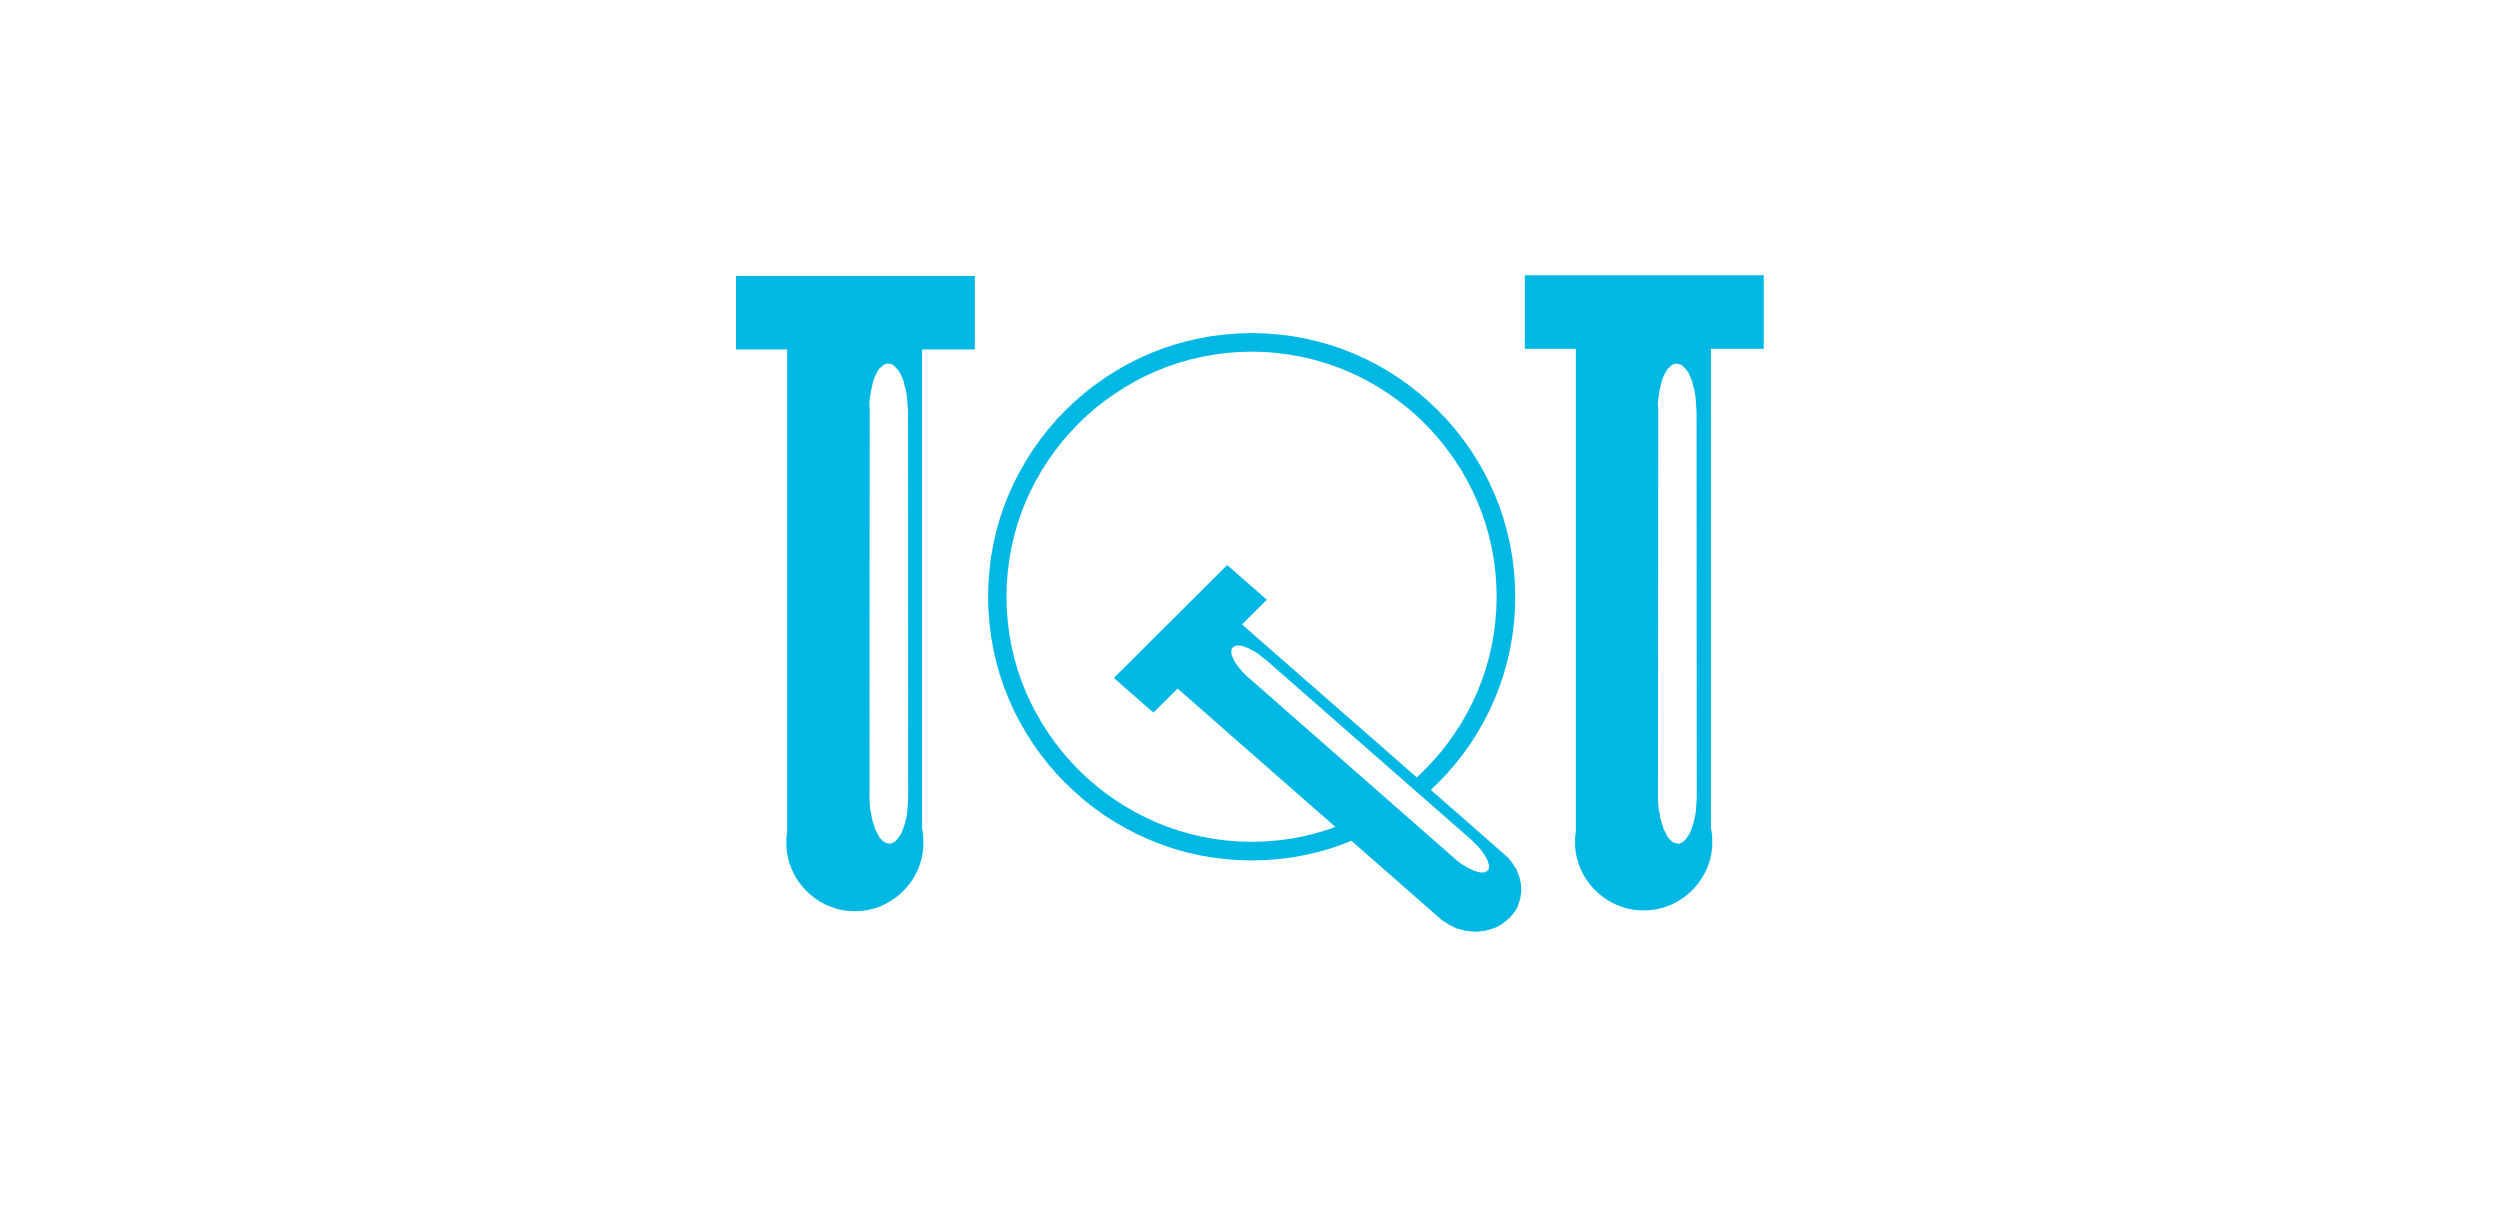 <?xml version="1.0" encoding="UTF-8"?> <svg xmlns="http://www.w3.org/2000/svg" id="Layer_2" data-name="Layer 2" viewBox="0 0 290 140"><defs><style> .cls-1 { fill: none; } .cls-2 { fill: #00b8e3; } </style></defs><g id="Layer_1-2" data-name="Layer 1"><g><rect class="cls-1" width="290" height="140"></rect><g><polygon class="cls-2" points="133.73 82.59 133.83 82.65 133.89 82.59 133.81 82.51 133.73 82.59"></polygon><path class="cls-2" d="M176.38,102.33l-.1-.48-.17-.47-.2-.54-.58-.88-.37-.44-.41-.37h0s-.04-.03-.04-.03v-.02s-.15-.12-.15-.12l-8.39-7.36.83-.79,1.02-1.06.96-1.11.91-1.16.86-1.2.79-1.24.74-1.28.68-1.31.61-1.36.55-1.39.48-1.42.41-1.45.34-1.48.27-1.51.19-1.53.12-1.54.04-1.57-.04-1.57-.12-1.55-.19-1.53-.27-1.51-.34-1.48-.41-1.45-.48-1.42-.55-1.39-.61-1.35-.68-1.32-.74-1.28-.79-1.24-.86-1.2-.91-1.15-.96-1.12-1.02-1.06-1.06-1.01-1.11-.96-1.15-.91-1.2-.86-1.24-.79-1.28-.74-1.32-.68-1.35-.61-1.39-.55-1.42-.48-1.45-.41-1.48-.34-1.5-.27-1.53-.19-1.55-.12-1.57-.05-1.57.05-1.55.12-1.53.19-1.5.27-1.48.34-1.45.41-1.42.48-1.39.55-1.35.61-1.32.68-1.28.74-1.24.79-1.2.86-1.16.91-1.11.96-1.06,1.01-1.02,1.06-.96,1.12-.9,1.15-.86,1.2-.79,1.24-.74,1.28-.68,1.32-.61,1.35-.56,1.39-.48,1.42-.41,1.45-.34,1.48-.27,1.51-.19,1.53-.12,1.55-.04,1.57.04,1.57.12,1.54.19,1.53.27,1.51.34,1.48.41,1.45.48,1.42.56,1.39.61,1.36.68,1.31.74,1.28.79,1.24.86,1.2.9,1.16.96,1.11,1.02,1.06,1.06,1.01,1.11.97,1.16.91,1.2.86,1.24.79,1.28.74,1.32.68,1.35.61,1.39.55,1.42.49,1.45.41,1.48.34,1.5.27,1.53.19,1.55.12,1.57.04,1.57-.04,1.55-.12,1.53-.19,1.5-.27,1.48-.34,1.45-.41,1.42-.49,1.07-.42,10.28,9.02.04.04h0s0,0,0,0h0s.04.03.04.03l.2.17h0s.1.07.1.07l.02-.02.59.4.47.24.51.23,1.05.27,1.08.1,1.09-.1.51-.14.54-.17.48-.2.44-.27.4-.3.4-.34-.09-.09h.01s.12.1.12.1l.68-.84.27-.44.17-.51.17-.48.07-.48.07-.51-.04-.48-.04-.51ZM153.63,96.36l-1.35.39-1.36.32-1.4.25-1.42.18-1.44.11-1.46.04-1.46-.04-1.45-.11-1.42-.18-1.4-.25-1.37-.32-1.35-.39-1.31-.44-1.29-.51-1.26-.58-1.22-.63-1.19-.69-1.15-.74-1.12-.79-1.08-.85-1.03-.89-.99-.95-.94-.99-.9-1.03-.85-1.08-.79-1.12-.75-1.15-.68-1.19-.63-1.22-.58-1.25-.51-1.29-.45-1.32-.38-1.34-.32-1.37-.25-1.4-.18-1.42-.11-1.45-.04-1.46.04-1.46.11-1.44.18-1.42.25-1.4.32-1.37.38-1.34.45-1.32.51-1.29.58-1.26.63-1.22.68-1.19.75-1.16.79-1.11.85-1.08.9-1.03.94-.99.99-.95,1.03-.89,1.08-.84,1.12-.79,1.15-.74,1.19-.69,1.22-.63,1.26-.57,1.29-.51,1.31-.44,1.35-.39,1.37-.31,1.4-.25,1.42-.19,1.45-.11,1.46-.04,1.46.04,1.44.11,1.42.19,1.4.25,1.36.31,1.35.39,1.31.44,1.29.51,1.26.57,1.22.63,1.19.69,1.15.74,1.12.79,1.08.84,1.03.89.99.95.94.99.9,1.03.84,1.08.79,1.11.75,1.16.68,1.19.63,1.22.57,1.26.51,1.29.45,1.32.38,1.34.32,1.37.25,1.4.18,1.42.11,1.44.04,1.46-.04,1.46-.11,1.45-.18,1.42-.25,1.4-.32,1.37-.38,1.34-.45,1.32-.51,1.29-.57,1.25-.63,1.22-.68,1.19-.75,1.15-.79,1.12-.84,1.08-.9,1.03-.94.99-.93.89-4.96-4.35-15.31-13.39,2.79-2.78-.08-.08h0s.08.08.08.08l.1-.1-.1-.07-4.4-3.86-.07.07h0s-.02.02-.02.02h0s.08-.09.08-.09l-.1-.07-.07.07.07.08-.08-.08-12.96,12.92h0s-.1.11-.1.11l.1.07h0s4.4,3.86,4.4,3.86l.08-.08h0s0,0,0,0l.08.08,2.73-2.72,15.3,13.42,3.01,2.64-1.31.44ZM129.41,78.65l-.05.05.05-.05h0ZM172.73,100.59v.07l-.04.1-.04.14-.07.07-.03.03-.14.1-.07.04-.07.04-.17.03h-.4l-.24-.07-.24-.07-.24-.07-.27-.13-.31-.14-.27-.14-.3-.2-.31-.17-.3-.24-.3-.23-.27-.24-23.78-20.87-.3-.24-.27-.27-.23-.27-.24-.27-.4-.54-.17-.24-.14-.24-.1-.24-.1-.24-.07-.2v-.2l-.04-.17.04-.1v-.07l.07-.14.04-.07.07-.04.1-.1.07-.04.07-.03.17-.04h.4l.24.04.23.07.27.1.27.1.27.17.3.13.27.17.3.2.3.24.3.24.31.24,23.78,20.83.27.27.27.27.27.27.24.27.37.51.17.27.13.23.14.24.07.24.07.2.04.21v.17Z"></path><path class="cls-2" d="M112.99,32.01h-27.47s-.14,0-.14,0v8.39h0v.14h.14s5.79,0,5.79,0v55.99s-.06.39-.06.39l-.03.41v.41s0,.41,0,.41l.03.4.05.4.07.39.09.38.11.38.13.37.14.36.16.35.18.34.19.34.21.32.22.31.24.3.25.29.26.28.28.26.29.25.3.24.31.22.32.21.33.19.34.18.35.16.36.14.37.13.38.11.38.09.39.07.4.05.4.03h.41s.41,0,.41,0l.4-.03.4-.05.39-.07.38-.09.38-.11.37-.13.36-.14.35-.16.34-.18.34-.19.32-.21.31-.22.3-.24.29-.25.28-.26.26-.28.25-.29.24-.3.22-.31.21-.32.19-.34.18-.34.16-.35.14-.36.13-.37.11-.38.09-.38.07-.39.05-.4.03-.4v-.41s0-.41,0-.41l-.03-.41-.05-.39-.07-.39v-.03s0-55.57,0-55.57h5.99s.13,0,.13,0v-.14h0v-8.25h0v-.14h-.14ZM105.32,93.09l-.04.54-.04.54-.07.51-.21.87-.14.43-.14.37-.14.36-.21.29-.17.26-.2.23-.2.16-.08.06-.15.06-.19.09h-.15s-.08-.01-.08-.01l-.25-.05-.11-.04-.11-.04-.21-.15-.21-.22-.21-.22-.16-.31-.16-.32-.17-.31-.12-.41-.15-.45-.12-.42-.07-.51-.12-.48-.04-.55-.04-.54v-.51l.02-44.84-.04-.55.04-.54.07-.51.08-.51.21-.94.11-.4.14-.36.17-.33.17-.33.17-.26.24-.19.16-.19.15-.06.08-.06.23-.06.11-.03.11.04h.22s.11.06.11.06l.11.04.21.15.21.22.2.21.2.29.17.31.16.38.16.38.08.44.15.45.08.44.07.52.04.55.04.55.04.55.02,44.81-.04.54Z"></path><path class="cls-2" d="M204.62,32.07v-.14h-27.74v8.53h.14s5.78,0,5.78,0v55.99s-.06.4-.06.4l-.03.4v.41s0,.41,0,.41l.03.4.05.4.07.39.09.38.11.38.13.37.14.36.16.35.17.34.2.33.21.32.22.31.24.3.25.29.26.28.28.26.29.25.3.24.31.22.32.21.34.19.34.18.35.16.36.14.37.13.38.11.38.09.39.07.4.05.4.03h.41s.41,0,.41,0l.4-.03.4-.05.39-.07.38-.09.38-.11.37-.13.37-.14.35-.16.34-.18.34-.19.32-.21.31-.22.3-.24.29-.25.28-.26.26-.28.25-.29.24-.3.22-.31.21-.32.19-.33.18-.34.16-.35.14-.36.13-.37.11-.38.09-.38.07-.39.05-.4.03-.4v-.41s0-.41,0-.41l-.03-.4-.05-.4-.07-.39v-.02s0-55.58,0-55.58h5.99s.13,0,.13,0v-.14h0v-8.25h0ZM196.79,93.08l-.04.54-.04.54-.08.51-.21.87-.14.43-.14.36-.14.37-.21.29-.16.26-.2.23-.2.16-.08.07-.15.06-.19.09h-.15s-.08-.01-.08-.01l-.25-.05-.11-.04-.11-.04-.21-.15-.21-.21-.21-.22-.16-.32-.16-.31-.17-.31-.12-.41-.15-.45-.12-.42-.07-.51-.12-.49-.04-.55-.04-.54v-.51l.02-44.84-.04-.55.04-.54.07-.51.07-.51.22-.94.11-.4.14-.36.17-.33.17-.32.17-.26.23-.19.17-.19.15-.06.08-.06.23-.06.11-.03.11.04.22.02.11.04.11.04.21.15.21.21.21.22.2.28.16.32.16.38.16.38.08.45.15.45.08.44.08.52.04.55.03.55.04.54.02,44.81-.04.54Z"></path></g></g></g></svg> 
